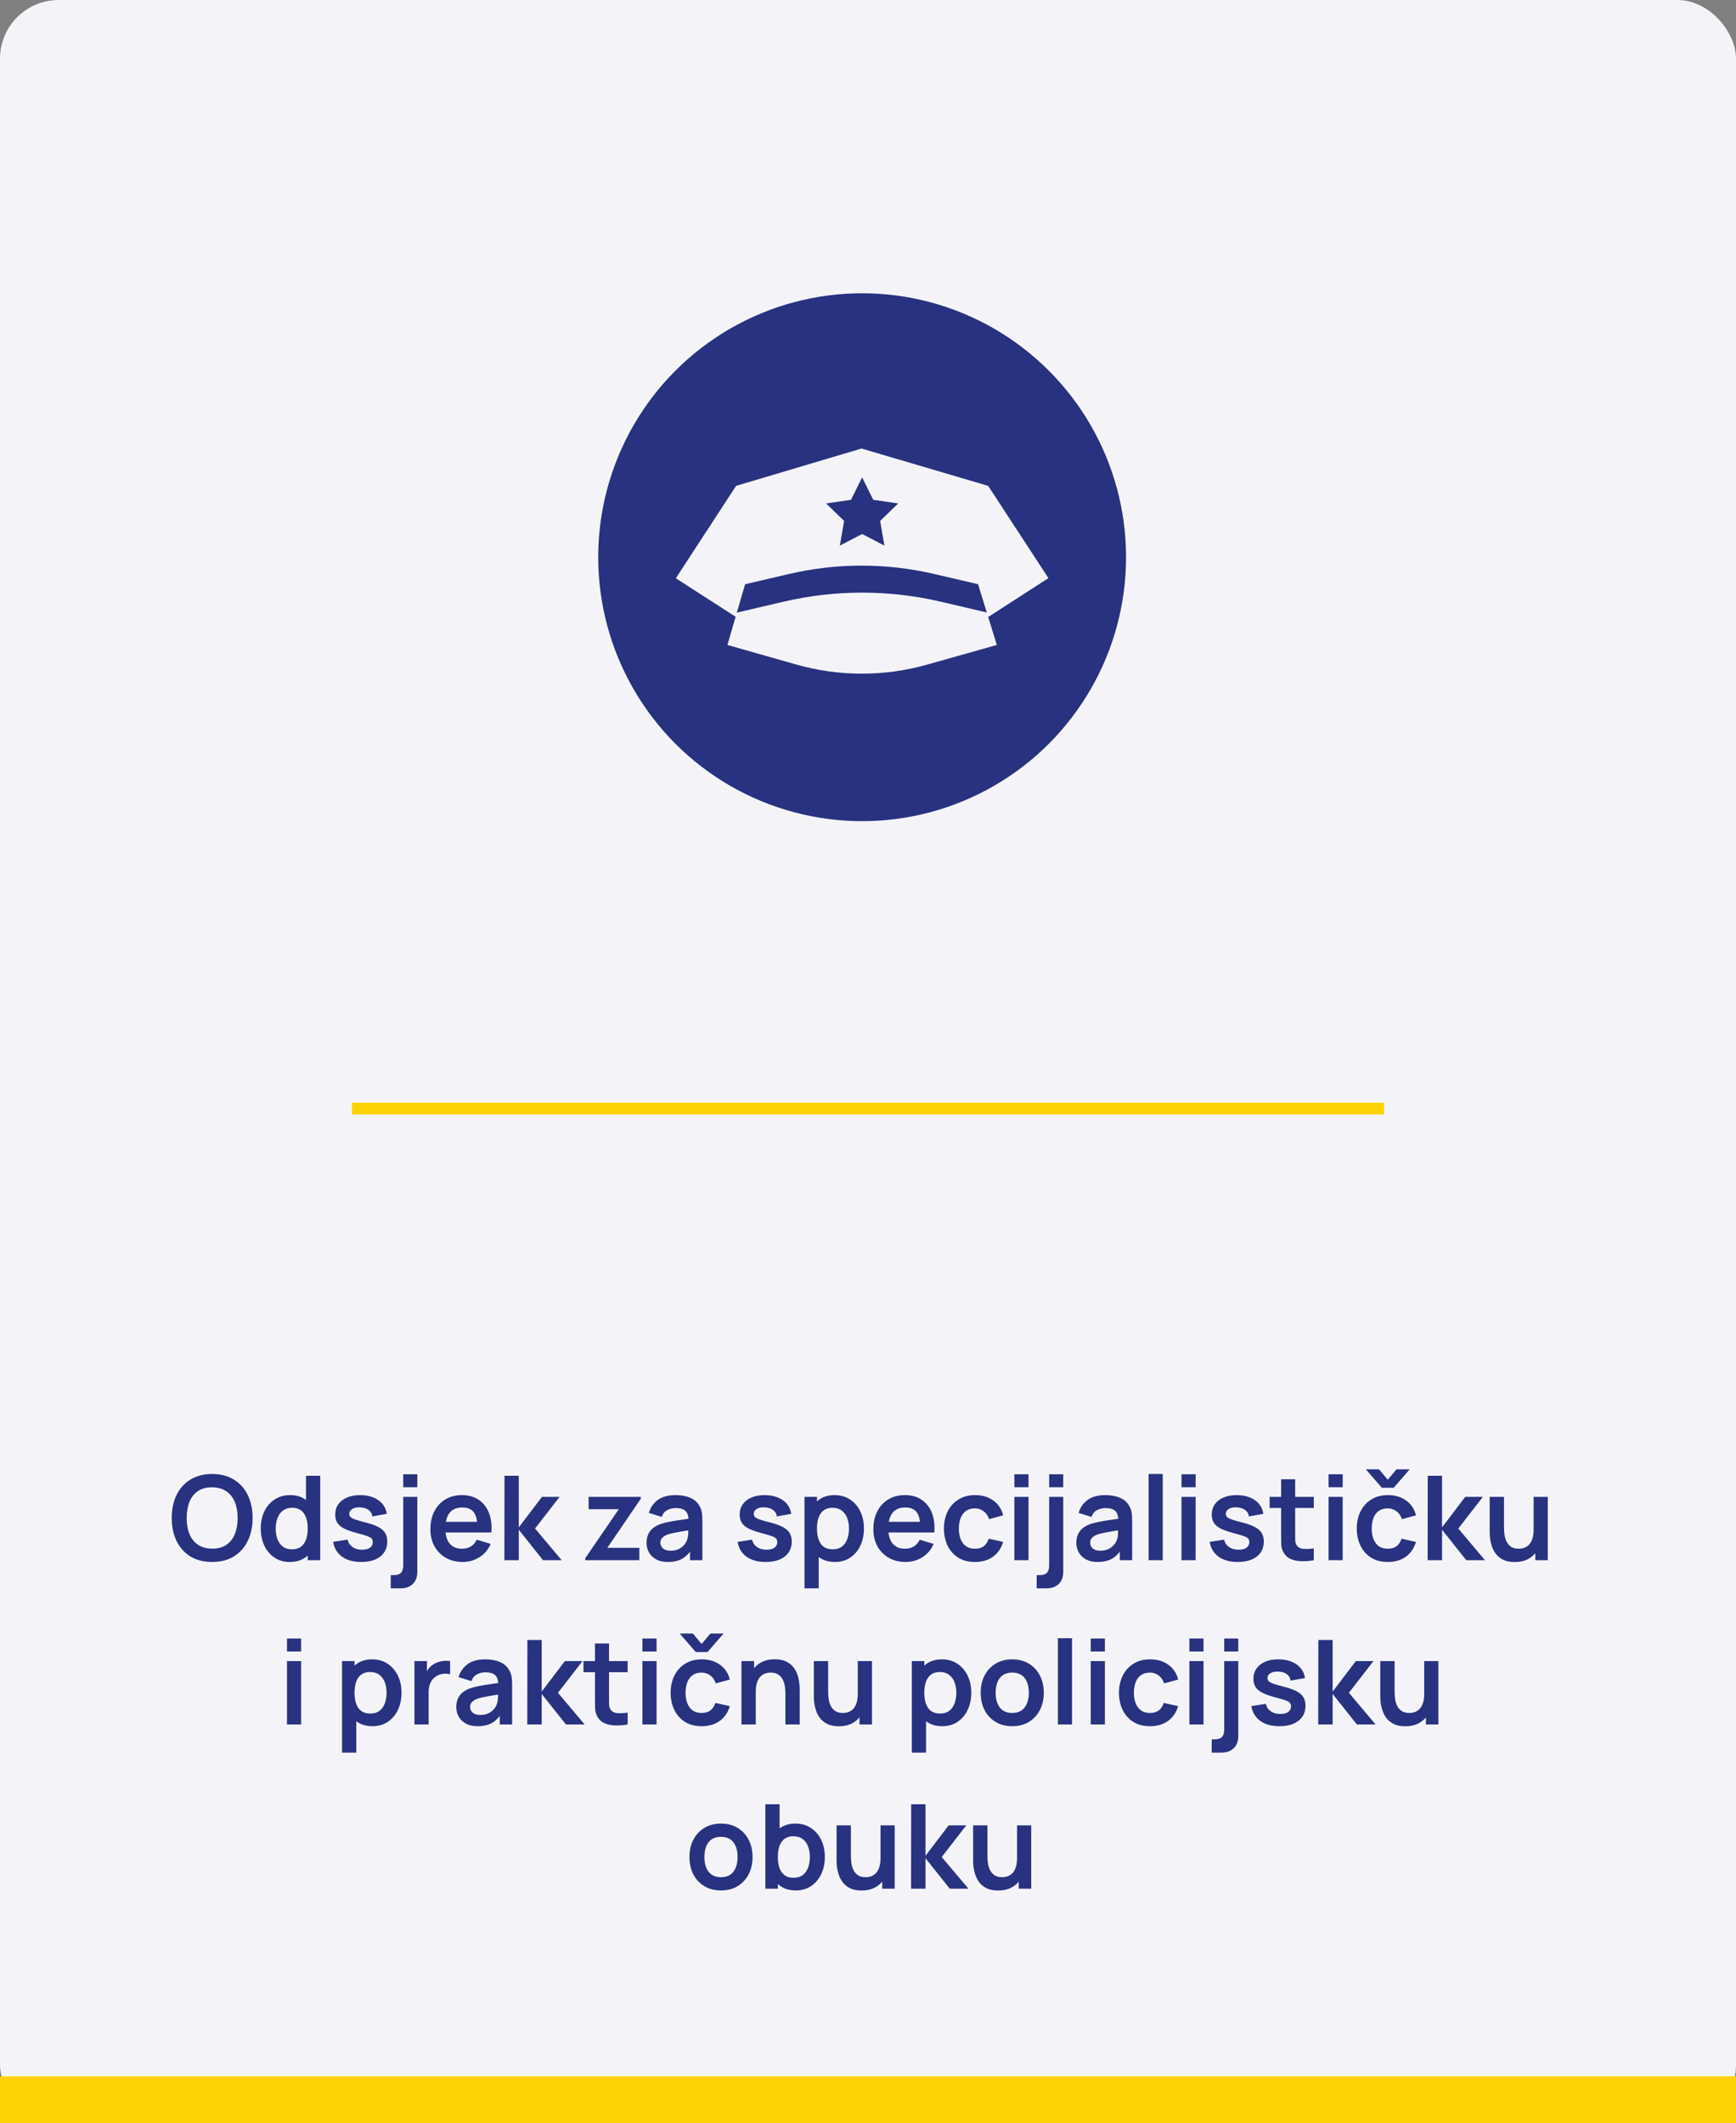 <svg width="148" height="181" viewBox="0 0 148 181" fill="none" xmlns="http://www.w3.org/2000/svg">
<rect x="0" y="0" width="148" height="181" fill="#808080" stroke="none"/>
<rect width="148" height="181" rx="5" fill="#F4F4F8"/>
<rect y="177" width="148" height="4" fill="#FFD204"/>
<path d="M18.085 133.15C17.365 133.15 16.748 132.993 16.235 132.68C15.722 132.363 15.326 131.923 15.05 131.36C14.777 130.797 14.64 130.143 14.64 129.4C14.64 128.657 14.777 128.003 15.05 127.44C15.326 126.877 15.722 126.438 16.235 126.125C16.748 125.808 17.365 125.65 18.085 125.65C18.805 125.65 19.422 125.808 19.935 126.125C20.451 126.438 20.846 126.877 21.12 127.44C21.396 128.003 21.535 128.657 21.535 129.4C21.535 130.143 21.396 130.797 21.12 131.36C20.846 131.923 20.451 132.363 19.935 132.68C19.422 132.993 18.805 133.15 18.085 133.15ZM18.085 132.015C18.568 132.018 18.97 131.912 19.29 131.695C19.613 131.478 19.855 131.173 20.015 130.78C20.178 130.387 20.26 129.927 20.26 129.4C20.26 128.873 20.178 128.417 20.015 128.03C19.855 127.64 19.613 127.337 19.29 127.12C18.97 126.903 18.568 126.792 18.085 126.785C17.602 126.782 17.2 126.888 16.88 127.105C16.56 127.322 16.318 127.627 16.155 128.02C15.995 128.413 15.915 128.873 15.915 129.4C15.915 129.927 15.995 130.385 16.155 130.775C16.315 131.162 16.555 131.463 16.875 131.68C17.198 131.897 17.602 132.008 18.085 132.015ZM24.695 133.15C24.198 133.15 23.765 133.025 23.395 132.775C23.025 132.525 22.738 132.185 22.535 131.755C22.332 131.325 22.23 130.84 22.23 130.3C22.23 129.753 22.332 129.267 22.535 128.84C22.742 128.41 23.033 128.072 23.41 127.825C23.787 127.575 24.23 127.45 24.74 127.45C25.253 127.45 25.683 127.575 26.03 127.825C26.38 128.072 26.645 128.41 26.825 128.84C27.005 129.27 27.095 129.757 27.095 130.3C27.095 130.837 27.005 131.322 26.825 131.755C26.645 132.185 26.377 132.525 26.02 132.775C25.663 133.025 25.222 133.15 24.695 133.15ZM24.88 132.07C25.203 132.07 25.463 131.997 25.66 131.85C25.86 131.7 26.005 131.492 26.095 131.225C26.188 130.958 26.235 130.65 26.235 130.3C26.235 129.947 26.188 129.638 26.095 129.375C26.005 129.108 25.863 128.902 25.67 128.755C25.477 128.605 25.227 128.53 24.92 128.53C24.597 128.53 24.33 128.61 24.12 128.77C23.91 128.927 23.755 129.14 23.655 129.41C23.555 129.677 23.505 129.973 23.505 130.3C23.505 130.63 23.553 130.93 23.65 131.2C23.75 131.467 23.902 131.678 24.105 131.835C24.308 131.992 24.567 132.07 24.88 132.07ZM26.235 133V129.21H26.085V125.8H27.3V133H26.235ZM30.787 133.15C30.12 133.15 29.579 133 29.162 132.7C28.745 132.4 28.492 131.978 28.402 131.435L29.632 131.245C29.695 131.512 29.835 131.722 30.052 131.875C30.269 132.028 30.542 132.105 30.872 132.105C31.162 132.105 31.385 132.048 31.542 131.935C31.702 131.818 31.782 131.66 31.782 131.46C31.782 131.337 31.752 131.238 31.692 131.165C31.635 131.088 31.509 131.015 31.312 130.945C31.115 130.875 30.814 130.787 30.407 130.68C29.954 130.56 29.594 130.432 29.327 130.295C29.06 130.155 28.869 129.99 28.752 129.8C28.635 129.61 28.577 129.38 28.577 129.11C28.577 128.773 28.665 128.48 28.842 128.23C29.019 127.98 29.265 127.788 29.582 127.655C29.899 127.518 30.272 127.45 30.702 127.45C31.122 127.45 31.494 127.515 31.817 127.645C32.144 127.775 32.407 127.96 32.607 128.2C32.807 128.44 32.93 128.722 32.977 129.045L31.747 129.265C31.717 129.035 31.612 128.853 31.432 128.72C31.255 128.587 31.019 128.512 30.722 128.495C30.439 128.478 30.21 128.522 30.037 128.625C29.864 128.725 29.777 128.867 29.777 129.05C29.777 129.153 29.812 129.242 29.882 129.315C29.952 129.388 30.092 129.462 30.302 129.535C30.515 129.608 30.832 129.698 31.252 129.805C31.682 129.915 32.025 130.042 32.282 130.185C32.542 130.325 32.729 130.493 32.842 130.69C32.959 130.887 33.017 131.125 33.017 131.405C33.017 131.948 32.819 132.375 32.422 132.685C32.029 132.995 31.484 133.15 30.787 133.15ZM33.312 135.4V134.27H33.567C33.86 134.27 34.069 134.202 34.192 134.065C34.315 133.928 34.377 133.727 34.377 133.46V127.6H35.577V134C35.577 134.437 35.449 134.778 35.192 135.025C34.939 135.275 34.585 135.4 34.132 135.4H33.312ZM34.377 126.78V125.675H35.577V126.78H34.377ZM39.448 133.15C38.901 133.15 38.421 133.032 38.008 132.795C37.595 132.558 37.271 132.23 37.038 131.81C36.808 131.39 36.693 130.907 36.693 130.36C36.693 129.77 36.806 129.258 37.033 128.825C37.26 128.388 37.575 128.05 37.978 127.81C38.381 127.57 38.848 127.45 39.378 127.45C39.938 127.45 40.413 127.582 40.803 127.845C41.196 128.105 41.488 128.473 41.678 128.95C41.868 129.427 41.94 129.988 41.893 130.635H40.698V130.195C40.695 129.608 40.591 129.18 40.388 128.91C40.185 128.64 39.865 128.505 39.428 128.505C38.935 128.505 38.568 128.658 38.328 128.965C38.088 129.268 37.968 129.713 37.968 130.3C37.968 130.847 38.088 131.27 38.328 131.57C38.568 131.87 38.918 132.02 39.378 132.02C39.675 132.02 39.93 131.955 40.143 131.825C40.36 131.692 40.526 131.5 40.643 131.25L41.833 131.61C41.626 132.097 41.306 132.475 40.873 132.745C40.443 133.015 39.968 133.15 39.448 133.15ZM37.588 130.635V129.725H41.303V130.635H37.588ZM42.999 133L43.009 125.8H44.229V130.2L46.204 127.6H47.709L45.614 130.3L47.889 133H46.294L44.229 130.4V133H42.999ZM49.891 133V132.835L52.751 128.655H50.181V127.6H54.626V127.77L51.776 131.945H54.506V133H49.891ZM56.931 133.15C56.541 133.15 56.211 133.077 55.941 132.93C55.671 132.78 55.466 132.582 55.326 132.335C55.189 132.088 55.121 131.817 55.121 131.52C55.121 131.26 55.164 131.027 55.251 130.82C55.337 130.61 55.471 130.43 55.651 130.28C55.831 130.127 56.064 130.002 56.351 129.905C56.567 129.835 56.821 129.772 57.111 129.715C57.404 129.658 57.721 129.607 58.061 129.56C58.404 129.51 58.762 129.457 59.136 129.4L58.706 129.645C58.709 129.272 58.626 128.997 58.456 128.82C58.286 128.643 57.999 128.555 57.596 128.555C57.352 128.555 57.117 128.612 56.891 128.725C56.664 128.838 56.506 129.033 56.416 129.31L55.316 128.965C55.449 128.508 55.702 128.142 56.076 127.865C56.452 127.588 56.959 127.45 57.596 127.45C58.076 127.45 58.497 127.528 58.861 127.685C59.227 127.842 59.499 128.098 59.676 128.455C59.772 128.645 59.831 128.84 59.851 129.04C59.871 129.237 59.881 129.452 59.881 129.685V133H58.826V131.83L59.001 132.02C58.757 132.41 58.472 132.697 58.146 132.88C57.822 133.06 57.417 133.15 56.931 133.15ZM57.171 132.19C57.444 132.19 57.677 132.142 57.871 132.045C58.064 131.948 58.217 131.83 58.331 131.69C58.447 131.55 58.526 131.418 58.566 131.295C58.629 131.142 58.664 130.967 58.671 130.77C58.681 130.57 58.686 130.408 58.686 130.285L59.056 130.395C58.692 130.452 58.381 130.502 58.121 130.545C57.861 130.588 57.637 130.63 57.451 130.67C57.264 130.707 57.099 130.748 56.956 130.795C56.816 130.845 56.697 130.903 56.601 130.97C56.504 131.037 56.429 131.113 56.376 131.2C56.326 131.287 56.301 131.388 56.301 131.505C56.301 131.638 56.334 131.757 56.401 131.86C56.467 131.96 56.564 132.04 56.691 132.1C56.821 132.16 56.981 132.19 57.171 132.19ZM65.269 133.15C64.603 133.15 64.061 133 63.644 132.7C63.228 132.4 62.974 131.978 62.884 131.435L64.114 131.245C64.178 131.512 64.318 131.722 64.534 131.875C64.751 132.028 65.024 132.105 65.354 132.105C65.644 132.105 65.868 132.048 66.024 131.935C66.184 131.818 66.264 131.66 66.264 131.46C66.264 131.337 66.234 131.238 66.174 131.165C66.118 131.088 65.991 131.015 65.794 130.945C65.598 130.875 65.296 130.787 64.889 130.68C64.436 130.56 64.076 130.432 63.809 130.295C63.543 130.155 63.351 129.99 63.234 129.8C63.118 129.61 63.059 129.38 63.059 129.11C63.059 128.773 63.148 128.48 63.324 128.23C63.501 127.98 63.748 127.788 64.064 127.655C64.381 127.518 64.754 127.45 65.184 127.45C65.604 127.45 65.976 127.515 66.299 127.645C66.626 127.775 66.889 127.96 67.089 128.2C67.289 128.44 67.413 128.722 67.459 129.045L66.229 129.265C66.199 129.035 66.094 128.853 65.914 128.72C65.738 128.587 65.501 128.512 65.204 128.495C64.921 128.478 64.693 128.522 64.519 128.625C64.346 128.725 64.259 128.867 64.259 129.05C64.259 129.153 64.294 129.242 64.364 129.315C64.434 129.388 64.574 129.462 64.784 129.535C64.998 129.608 65.314 129.698 65.734 129.805C66.164 129.915 66.508 130.042 66.764 130.185C67.024 130.325 67.211 130.493 67.324 130.69C67.441 130.887 67.499 131.125 67.499 131.405C67.499 131.948 67.301 132.375 66.904 132.685C66.511 132.995 65.966 133.15 65.269 133.15ZM71.189 133.15C70.663 133.15 70.221 133.025 69.865 132.775C69.508 132.525 69.24 132.185 69.059 131.755C68.879 131.322 68.79 130.837 68.79 130.3C68.79 129.757 68.879 129.27 69.059 128.84C69.24 128.41 69.503 128.072 69.85 127.825C70.2 127.575 70.631 127.45 71.144 127.45C71.654 127.45 72.096 127.575 72.469 127.825C72.846 128.072 73.138 128.41 73.344 128.84C73.551 129.267 73.654 129.753 73.654 130.3C73.654 130.84 73.553 131.325 73.35 131.755C73.146 132.185 72.859 132.525 72.49 132.775C72.12 133.025 71.686 133.15 71.189 133.15ZM68.585 135.4V127.6H69.65V131.39H69.799V135.4H68.585ZM71.004 132.07C71.318 132.07 71.576 131.992 71.779 131.835C71.983 131.678 72.133 131.467 72.23 131.2C72.329 130.93 72.379 130.63 72.379 130.3C72.379 129.973 72.329 129.677 72.23 129.41C72.129 129.14 71.975 128.927 71.764 128.77C71.555 128.61 71.288 128.53 70.965 128.53C70.658 128.53 70.408 128.605 70.215 128.755C70.021 128.902 69.878 129.108 69.784 129.375C69.695 129.638 69.65 129.947 69.65 130.3C69.65 130.65 69.695 130.958 69.784 131.225C69.878 131.492 70.023 131.7 70.219 131.85C70.419 131.997 70.681 132.07 71.004 132.07ZM77.212 133.15C76.665 133.15 76.185 133.032 75.772 132.795C75.358 132.558 75.035 132.23 74.802 131.81C74.572 131.39 74.457 130.907 74.457 130.36C74.457 129.77 74.57 129.258 74.797 128.825C75.023 128.388 75.338 128.05 75.742 127.81C76.145 127.57 76.612 127.45 77.142 127.45C77.702 127.45 78.177 127.582 78.567 127.845C78.96 128.105 79.252 128.473 79.442 128.95C79.632 129.427 79.703 129.988 79.657 130.635H78.462V130.195C78.458 129.608 78.355 129.18 78.152 128.91C77.948 128.64 77.628 128.505 77.192 128.505C76.698 128.505 76.332 128.658 76.092 128.965C75.852 129.268 75.732 129.713 75.732 130.3C75.732 130.847 75.852 131.27 76.092 131.57C76.332 131.87 76.682 132.02 77.142 132.02C77.438 132.02 77.693 131.955 77.907 131.825C78.123 131.692 78.29 131.5 78.407 131.25L79.597 131.61C79.39 132.097 79.07 132.475 78.637 132.745C78.207 133.015 77.732 133.15 77.212 133.15ZM75.352 130.635V129.725H79.067V130.635H75.352ZM83.117 133.15C82.561 133.15 82.086 133.027 81.692 132.78C81.299 132.53 80.997 132.19 80.787 131.76C80.581 131.33 80.476 130.843 80.472 130.3C80.476 129.747 80.584 129.257 80.797 128.83C81.014 128.4 81.321 128.063 81.717 127.82C82.114 127.573 82.586 127.45 83.132 127.45C83.746 127.45 84.264 127.605 84.687 127.915C85.114 128.222 85.392 128.642 85.522 129.175L84.322 129.5C84.229 129.21 84.074 128.985 83.857 128.825C83.641 128.662 83.394 128.58 83.117 128.58C82.804 128.58 82.546 128.655 82.342 128.805C82.139 128.952 81.989 129.155 81.892 129.415C81.796 129.675 81.747 129.97 81.747 130.3C81.747 130.813 81.862 131.228 82.092 131.545C82.322 131.862 82.664 132.02 83.117 132.02C83.437 132.02 83.689 131.947 83.872 131.8C84.059 131.653 84.199 131.442 84.292 131.165L85.522 131.44C85.356 131.99 85.064 132.413 84.647 132.71C84.231 133.003 83.721 133.15 83.117 133.15ZM86.478 126.78V125.675H87.683V126.78H86.478ZM86.478 133V127.6H87.683V133H86.478ZM88.38 135.4V134.27H88.635C88.929 134.27 89.137 134.202 89.26 134.065C89.384 133.928 89.445 133.727 89.445 133.46V127.6H90.645V134C90.645 134.437 90.517 134.778 90.26 135.025C90.007 135.275 89.654 135.4 89.201 135.4H88.38ZM89.445 126.78V125.675H90.645V126.78H89.445ZM93.571 133.15C93.181 133.15 92.851 133.077 92.581 132.93C92.311 132.78 92.106 132.582 91.966 132.335C91.83 132.088 91.761 131.817 91.761 131.52C91.761 131.26 91.805 131.027 91.891 130.82C91.978 130.61 92.111 130.43 92.291 130.28C92.471 130.127 92.705 130.002 92.991 129.905C93.208 129.835 93.461 129.772 93.751 129.715C94.045 129.658 94.361 129.607 94.701 129.56C95.045 129.51 95.403 129.457 95.776 129.4L95.346 129.645C95.35 129.272 95.266 128.997 95.096 128.82C94.926 128.643 94.64 128.555 94.236 128.555C93.993 128.555 93.758 128.612 93.531 128.725C93.305 128.838 93.146 129.033 93.056 129.31L91.956 128.965C92.09 128.508 92.343 128.142 92.716 127.865C93.093 127.588 93.6 127.45 94.236 127.45C94.716 127.45 95.138 127.528 95.501 127.685C95.868 127.842 96.14 128.098 96.316 128.455C96.413 128.645 96.471 128.84 96.491 129.04C96.511 129.237 96.521 129.452 96.521 129.685V133H95.466V131.83L95.641 132.02C95.398 132.41 95.113 132.697 94.786 132.88C94.463 133.06 94.058 133.15 93.571 133.15ZM93.811 132.19C94.085 132.19 94.318 132.142 94.511 132.045C94.705 131.948 94.858 131.83 94.971 131.69C95.088 131.55 95.166 131.418 95.206 131.295C95.27 131.142 95.305 130.967 95.311 130.77C95.321 130.57 95.326 130.408 95.326 130.285L95.696 130.395C95.333 130.452 95.021 130.502 94.761 130.545C94.501 130.588 94.278 130.63 94.091 130.67C93.905 130.707 93.74 130.748 93.596 130.795C93.456 130.845 93.338 130.903 93.241 130.97C93.145 131.037 93.07 131.113 93.016 131.2C92.966 131.287 92.941 131.388 92.941 131.505C92.941 131.638 92.975 131.757 93.041 131.86C93.108 131.96 93.205 132.04 93.331 132.1C93.461 132.16 93.621 132.19 93.811 132.19ZM97.923 133V125.65H99.128V133H97.923ZM100.726 126.78V125.675H101.931V126.78H100.726ZM100.726 133V127.6H101.931V133H100.726ZM105.514 133.15C104.847 133.15 104.305 133 103.889 132.7C103.472 132.4 103.219 131.978 103.129 131.435L104.359 131.245C104.422 131.512 104.562 131.722 104.779 131.875C104.995 132.028 105.269 132.105 105.599 132.105C105.889 132.105 106.112 132.048 106.269 131.935C106.429 131.818 106.509 131.66 106.509 131.46C106.509 131.337 106.479 131.238 106.419 131.165C106.362 131.088 106.235 131.015 106.039 130.945C105.842 130.875 105.54 130.787 105.134 130.68C104.68 130.56 104.32 130.432 104.054 130.295C103.787 130.155 103.595 129.99 103.479 129.8C103.362 129.61 103.304 129.38 103.304 129.11C103.304 128.773 103.392 128.48 103.569 128.23C103.745 127.98 103.992 127.788 104.309 127.655C104.625 127.518 104.999 127.45 105.429 127.45C105.849 127.45 106.22 127.515 106.544 127.645C106.87 127.775 107.134 127.96 107.334 128.2C107.534 128.44 107.657 128.722 107.704 129.045L106.474 129.265C106.444 129.035 106.339 128.853 106.159 128.72C105.982 128.587 105.745 128.512 105.449 128.495C105.165 128.478 104.937 128.522 104.764 128.625C104.59 128.725 104.504 128.867 104.504 129.05C104.504 129.153 104.539 129.242 104.609 129.315C104.679 129.388 104.819 129.462 105.029 129.535C105.242 129.608 105.559 129.698 105.979 129.805C106.409 129.915 106.752 130.042 107.009 130.185C107.269 130.325 107.455 130.493 107.569 130.69C107.685 130.887 107.744 131.125 107.744 131.405C107.744 131.948 107.545 132.375 107.149 132.685C106.755 132.995 106.21 133.15 105.514 133.15ZM112.004 133C111.647 133.067 111.297 133.095 110.954 133.085C110.614 133.078 110.309 133.017 110.039 132.9C109.769 132.78 109.564 132.592 109.424 132.335C109.3 132.102 109.235 131.863 109.229 131.62C109.222 131.377 109.219 131.102 109.219 130.795V126.1H110.419V130.725C110.419 130.942 110.42 131.132 110.424 131.295C110.43 131.458 110.465 131.592 110.529 131.695C110.649 131.895 110.84 132.007 111.104 132.03C111.367 132.053 111.667 132.04 112.004 131.99V133ZM108.239 128.545V127.6H112.004V128.545H108.239ZM113.265 126.78V125.675H114.47V126.78H113.265ZM113.265 133V127.6H114.47V133H113.265ZM116.443 125.25H117.568L118.313 126.14L119.058 125.25H120.183L118.818 126.825H117.808L116.443 125.25ZM118.313 133.15C117.756 133.15 117.281 133.027 116.888 132.78C116.494 132.53 116.193 132.19 115.983 131.76C115.776 131.33 115.671 130.843 115.668 130.3C115.671 129.747 115.779 129.257 115.993 128.83C116.209 128.4 116.516 128.063 116.913 127.82C117.309 127.573 117.781 127.45 118.328 127.45C118.941 127.45 119.459 127.605 119.883 127.915C120.309 128.222 120.588 128.642 120.718 129.175L119.518 129.5C119.424 129.21 119.269 128.985 119.053 128.825C118.836 128.662 118.589 128.58 118.313 128.58C117.999 128.58 117.741 128.655 117.538 128.805C117.334 128.952 117.184 129.155 117.088 129.415C116.991 129.675 116.943 129.97 116.943 130.3C116.943 130.813 117.058 131.228 117.288 131.545C117.518 131.862 117.859 132.02 118.313 132.02C118.633 132.02 118.884 131.947 119.068 131.8C119.254 131.653 119.394 131.442 119.488 131.165L120.718 131.44C120.551 131.99 120.259 132.413 119.843 132.71C119.426 133.003 118.916 133.15 118.313 133.15ZM121.71 133L121.72 125.8H122.94V130.2L124.915 127.6H126.42L124.325 130.3L126.6 133H125.005L122.94 130.4V133H121.71ZM129.125 133.155C128.725 133.155 128.395 133.088 128.135 132.955C127.875 132.822 127.669 132.652 127.515 132.445C127.362 132.238 127.249 132.018 127.175 131.785C127.102 131.552 127.054 131.332 127.03 131.125C127.01 130.915 127 130.745 127 130.615V127.6H128.22V130.2C128.22 130.367 128.232 130.555 128.255 130.765C128.279 130.972 128.332 131.172 128.415 131.365C128.502 131.555 128.629 131.712 128.795 131.835C128.965 131.958 129.194 132.02 129.48 132.02C129.634 132.02 129.785 131.995 129.935 131.945C130.085 131.895 130.22 131.81 130.34 131.69C130.464 131.567 130.562 131.398 130.635 131.185C130.709 130.972 130.745 130.702 130.745 130.375L131.46 130.68C131.46 131.14 131.37 131.557 131.19 131.93C131.014 132.303 130.752 132.602 130.405 132.825C130.059 133.045 129.632 133.155 129.125 133.155ZM130.89 133V131.325H130.745V127.6H131.955V133H130.89ZM24.466 140.78V139.675H25.671V140.78H24.466ZM24.466 147V141.6H25.671V147H24.466ZM31.766 147.15C31.239 147.15 30.797 147.025 30.441 146.775C30.084 146.525 29.816 146.185 29.636 145.755C29.456 145.322 29.366 144.837 29.366 144.3C29.366 143.757 29.456 143.27 29.636 142.84C29.816 142.41 30.079 142.072 30.426 141.825C30.776 141.575 31.207 141.45 31.721 141.45C32.231 141.45 32.672 141.575 33.046 141.825C33.422 142.072 33.714 142.41 33.921 142.84C34.127 143.267 34.231 143.753 34.231 144.3C34.231 144.84 34.129 145.325 33.926 145.755C33.722 146.185 33.436 146.525 33.066 146.775C32.696 147.025 32.262 147.15 31.766 147.15ZM29.161 149.4V141.6H30.226V145.39H30.376V149.4H29.161ZM31.581 146.07C31.894 146.07 32.152 145.992 32.356 145.835C32.559 145.678 32.709 145.467 32.806 145.2C32.906 144.93 32.956 144.63 32.956 144.3C32.956 143.973 32.906 143.677 32.806 143.41C32.706 143.14 32.551 142.927 32.341 142.77C32.131 142.61 31.864 142.53 31.541 142.53C31.234 142.53 30.984 142.605 30.791 142.755C30.597 142.902 30.454 143.108 30.361 143.375C30.271 143.638 30.226 143.947 30.226 144.3C30.226 144.65 30.271 144.958 30.361 145.225C30.454 145.492 30.599 145.7 30.796 145.85C30.996 145.997 31.257 146.07 31.581 146.07ZM35.333 147V141.6H36.398V142.915L36.268 142.745C36.334 142.565 36.423 142.402 36.533 142.255C36.646 142.105 36.781 141.982 36.938 141.885C37.071 141.795 37.218 141.725 37.378 141.675C37.541 141.622 37.708 141.59 37.878 141.58C38.048 141.567 38.213 141.573 38.373 141.6V142.725C38.213 142.678 38.028 142.663 37.818 142.68C37.611 142.697 37.425 142.755 37.258 142.855C37.091 142.945 36.955 143.06 36.848 143.2C36.745 143.34 36.668 143.5 36.618 143.68C36.568 143.857 36.543 144.048 36.543 144.255V147H35.333ZM40.71 147.15C40.32 147.15 39.99 147.077 39.72 146.93C39.45 146.78 39.245 146.582 39.105 146.335C38.968 146.088 38.9 145.817 38.9 145.52C38.9 145.26 38.943 145.027 39.03 144.82C39.117 144.61 39.25 144.43 39.43 144.28C39.61 144.127 39.843 144.002 40.13 143.905C40.347 143.835 40.6 143.772 40.89 143.715C41.183 143.658 41.5 143.607 41.84 143.56C42.183 143.51 42.542 143.457 42.915 143.4L42.485 143.645C42.488 143.272 42.405 142.997 42.235 142.82C42.065 142.643 41.778 142.555 41.375 142.555C41.132 142.555 40.897 142.612 40.67 142.725C40.443 142.838 40.285 143.033 40.195 143.31L39.095 142.965C39.228 142.508 39.482 142.142 39.855 141.865C40.232 141.588 40.738 141.45 41.375 141.45C41.855 141.45 42.277 141.528 42.64 141.685C43.007 141.842 43.278 142.098 43.455 142.455C43.552 142.645 43.61 142.84 43.63 143.04C43.65 143.237 43.66 143.452 43.66 143.685V147H42.605V145.83L42.78 146.02C42.537 146.41 42.252 146.697 41.925 146.88C41.602 147.06 41.197 147.15 40.71 147.15ZM40.95 146.19C41.223 146.19 41.457 146.142 41.65 146.045C41.843 145.948 41.997 145.83 42.11 145.69C42.227 145.55 42.305 145.418 42.345 145.295C42.408 145.142 42.443 144.967 42.45 144.77C42.46 144.57 42.465 144.408 42.465 144.285L42.835 144.395C42.472 144.452 42.16 144.502 41.9 144.545C41.64 144.588 41.417 144.63 41.23 144.67C41.043 144.707 40.878 144.748 40.735 144.795C40.595 144.845 40.477 144.903 40.38 144.97C40.283 145.037 40.208 145.113 40.155 145.2C40.105 145.287 40.08 145.388 40.08 145.505C40.08 145.638 40.113 145.757 40.18 145.86C40.247 145.96 40.343 146.04 40.47 146.1C40.6 146.16 40.76 146.19 40.95 146.19ZM44.952 147L44.962 139.8H46.182V144.2L48.157 141.6H49.662L47.567 144.3L49.842 147H48.247L46.182 144.4V147H44.952ZM53.508 147C53.151 147.067 52.801 147.095 52.458 147.085C52.118 147.078 51.813 147.017 51.543 146.9C51.273 146.78 51.068 146.592 50.928 146.335C50.804 146.102 50.739 145.863 50.733 145.62C50.726 145.377 50.723 145.102 50.723 144.795V140.1H51.923V144.725C51.923 144.942 51.924 145.132 51.928 145.295C51.934 145.458 51.969 145.592 52.033 145.695C52.153 145.895 52.344 146.007 52.608 146.03C52.871 146.053 53.171 146.04 53.508 145.99V147ZM49.743 142.545V141.6H53.508V142.545H49.743ZM54.769 140.78V139.675H55.974V140.78H54.769ZM54.769 147V141.6H55.974V147H54.769ZM57.947 139.25H59.072L59.816 140.14L60.562 139.25H61.687L60.322 140.825H59.312L57.947 139.25ZM59.816 147.15C59.26 147.15 58.785 147.027 58.392 146.78C57.998 146.53 57.697 146.19 57.486 145.76C57.28 145.33 57.175 144.843 57.172 144.3C57.175 143.747 57.283 143.257 57.496 142.83C57.713 142.4 58.02 142.063 58.416 141.82C58.813 141.573 59.285 141.45 59.831 141.45C60.445 141.45 60.963 141.605 61.386 141.915C61.813 142.222 62.092 142.642 62.221 143.175L61.022 143.5C60.928 143.21 60.773 142.985 60.556 142.825C60.34 142.662 60.093 142.58 59.816 142.58C59.503 142.58 59.245 142.655 59.041 142.805C58.838 142.952 58.688 143.155 58.592 143.415C58.495 143.675 58.447 143.97 58.447 144.3C58.447 144.813 58.562 145.228 58.791 145.545C59.022 145.862 59.363 146.02 59.816 146.02C60.136 146.02 60.388 145.947 60.572 145.8C60.758 145.653 60.898 145.442 60.992 145.165L62.221 145.44C62.055 145.99 61.763 146.413 61.346 146.71C60.93 147.003 60.42 147.15 59.816 147.15ZM66.958 147V144.4C66.958 144.23 66.947 144.042 66.923 143.835C66.9 143.628 66.845 143.43 66.758 143.24C66.675 143.047 66.548 142.888 66.378 142.765C66.212 142.642 65.985 142.58 65.698 142.58C65.545 142.58 65.393 142.605 65.243 142.655C65.093 142.705 64.957 142.792 64.833 142.915C64.713 143.035 64.617 143.202 64.543 143.415C64.47 143.625 64.433 143.895 64.433 144.225L63.718 143.92C63.718 143.46 63.807 143.043 63.983 142.67C64.163 142.297 64.427 142 64.773 141.78C65.12 141.557 65.547 141.445 66.053 141.445C66.453 141.445 66.783 141.512 67.043 141.645C67.303 141.778 67.51 141.948 67.663 142.155C67.817 142.362 67.93 142.582 68.003 142.815C68.077 143.048 68.123 143.27 68.143 143.48C68.167 143.687 68.178 143.855 68.178 143.985V147H66.958ZM63.213 147V141.6H64.288V143.275H64.433V147H63.213ZM71.508 147.155C71.108 147.155 70.778 147.088 70.518 146.955C70.258 146.822 70.052 146.652 69.898 146.445C69.745 146.238 69.632 146.018 69.558 145.785C69.485 145.552 69.436 145.332 69.413 145.125C69.393 144.915 69.383 144.745 69.383 144.615V141.6H70.603V144.2C70.603 144.367 70.615 144.555 70.638 144.765C70.662 144.972 70.715 145.172 70.798 145.365C70.885 145.555 71.011 145.712 71.178 145.835C71.348 145.958 71.576 146.02 71.863 146.02C72.016 146.02 72.168 145.995 72.318 145.945C72.468 145.895 72.603 145.81 72.723 145.69C72.847 145.567 72.945 145.398 73.018 145.185C73.091 144.972 73.128 144.702 73.128 144.375L73.843 144.68C73.843 145.14 73.753 145.557 73.573 145.93C73.397 146.303 73.135 146.602 72.788 146.825C72.442 147.045 72.015 147.155 71.508 147.155ZM73.273 147V145.325H73.128V141.6H74.338V147H73.273ZM80.34 147.15C79.813 147.15 79.372 147.025 79.015 146.775C78.658 146.525 78.39 146.185 78.21 145.755C78.03 145.322 77.94 144.837 77.94 144.3C77.94 143.757 78.03 143.27 78.21 142.84C78.39 142.41 78.653 142.072 79 141.825C79.35 141.575 79.782 141.45 80.295 141.45C80.805 141.45 81.247 141.575 81.62 141.825C81.997 142.072 82.288 142.41 82.495 142.84C82.702 143.267 82.805 143.753 82.805 144.3C82.805 144.84 82.703 145.325 82.5 145.755C82.297 146.185 82.01 146.525 81.64 146.775C81.27 147.025 80.837 147.15 80.34 147.15ZM77.735 149.4V141.6H78.8V145.39H78.95V149.4H77.735ZM80.155 146.07C80.468 146.07 80.727 145.992 80.93 145.835C81.133 145.678 81.283 145.467 81.38 145.2C81.48 144.93 81.53 144.63 81.53 144.3C81.53 143.973 81.48 143.677 81.38 143.41C81.28 143.14 81.125 142.927 80.915 142.77C80.705 142.61 80.438 142.53 80.115 142.53C79.808 142.53 79.558 142.605 79.365 142.755C79.172 142.902 79.028 143.108 78.935 143.375C78.845 143.638 78.8 143.947 78.8 144.3C78.8 144.65 78.845 144.958 78.935 145.225C79.028 145.492 79.173 145.7 79.37 145.85C79.57 145.997 79.832 146.07 80.155 146.07ZM86.292 147.15C85.752 147.15 85.28 147.028 84.877 146.785C84.474 146.542 84.16 146.207 83.937 145.78C83.717 145.35 83.607 144.857 83.607 144.3C83.607 143.733 83.72 143.237 83.947 142.81C84.174 142.383 84.489 142.05 84.892 141.81C85.295 141.57 85.762 141.45 86.292 141.45C86.835 141.45 87.309 141.572 87.712 141.815C88.115 142.058 88.429 142.395 88.652 142.825C88.875 143.252 88.987 143.743 88.987 144.3C88.987 144.86 88.874 145.355 88.647 145.785C88.424 146.212 88.11 146.547 87.707 146.79C87.304 147.03 86.832 147.15 86.292 147.15ZM86.292 146.02C86.772 146.02 87.129 145.86 87.362 145.54C87.595 145.22 87.712 144.807 87.712 144.3C87.712 143.777 87.594 143.36 87.357 143.05C87.12 142.737 86.765 142.58 86.292 142.58C85.969 142.58 85.702 142.653 85.492 142.8C85.285 142.943 85.132 143.145 85.032 143.405C84.932 143.662 84.882 143.96 84.882 144.3C84.882 144.823 85 145.242 85.237 145.555C85.477 145.865 85.829 146.02 86.292 146.02ZM90.189 147V139.65H91.394V147H90.189ZM92.991 140.78V139.675H94.196V140.78H92.991ZM92.991 147V141.6H94.196V147H92.991ZM98.039 147.15C97.483 147.15 97.007 147.027 96.614 146.78C96.221 146.53 95.919 146.19 95.709 145.76C95.502 145.33 95.397 144.843 95.394 144.3C95.397 143.747 95.506 143.257 95.719 142.83C95.936 142.4 96.243 142.063 96.639 141.82C97.036 141.573 97.507 141.45 98.054 141.45C98.668 141.45 99.186 141.605 99.609 141.915C100.036 142.222 100.314 142.642 100.444 143.175L99.244 143.5C99.151 143.21 98.996 142.985 98.779 142.825C98.562 142.662 98.316 142.58 98.039 142.58C97.726 142.58 97.468 142.655 97.264 142.805C97.061 142.952 96.911 143.155 96.814 143.415C96.718 143.675 96.669 143.97 96.669 144.3C96.669 144.813 96.784 145.228 97.014 145.545C97.244 145.862 97.586 146.02 98.039 146.02C98.359 146.02 98.611 145.947 98.794 145.8C98.981 145.653 99.121 145.442 99.214 145.165L100.444 145.44C100.277 145.99 99.986 146.413 99.569 146.71C99.153 147.003 98.642 147.15 98.039 147.15ZM101.4 140.78V139.675H102.605V140.78H101.4ZM101.4 147V141.6H102.605V147H101.4ZM103.302 149.4V148.27H103.557C103.851 148.27 104.059 148.202 104.182 148.065C104.306 147.928 104.367 147.727 104.367 147.46V141.6H105.567V148C105.567 148.437 105.439 148.778 105.182 149.025C104.929 149.275 104.576 149.4 104.122 149.4H103.302ZM104.367 140.78V139.675H105.567V140.78H104.367ZM109.068 147.15C108.402 147.15 107.86 147 107.443 146.7C107.027 146.4 106.773 145.978 106.683 145.435L107.913 145.245C107.977 145.512 108.117 145.722 108.333 145.875C108.55 146.028 108.823 146.105 109.153 146.105C109.443 146.105 109.667 146.048 109.823 145.935C109.983 145.818 110.063 145.66 110.063 145.46C110.063 145.337 110.033 145.238 109.973 145.165C109.917 145.088 109.79 145.015 109.593 144.945C109.397 144.875 109.095 144.787 108.688 144.68C108.235 144.56 107.875 144.432 107.608 144.295C107.342 144.155 107.15 143.99 107.033 143.8C106.917 143.61 106.858 143.38 106.858 143.11C106.858 142.773 106.947 142.48 107.123 142.23C107.3 141.98 107.547 141.788 107.863 141.655C108.18 141.518 108.553 141.45 108.983 141.45C109.403 141.45 109.775 141.515 110.098 141.645C110.425 141.775 110.688 141.96 110.888 142.2C111.088 142.44 111.212 142.722 111.258 143.045L110.028 143.265C109.998 143.035 109.893 142.853 109.713 142.72C109.537 142.587 109.3 142.512 109.003 142.495C108.72 142.478 108.492 142.522 108.318 142.625C108.145 142.725 108.058 142.867 108.058 143.05C108.058 143.153 108.093 143.242 108.163 143.315C108.233 143.388 108.373 143.462 108.583 143.535C108.797 143.608 109.113 143.698 109.533 143.805C109.963 143.915 110.307 144.042 110.563 144.185C110.823 144.325 111.01 144.493 111.123 144.69C111.24 144.887 111.298 145.125 111.298 145.405C111.298 145.948 111.1 146.375 110.703 146.685C110.31 146.995 109.765 147.15 109.068 147.15ZM112.383 147L112.393 139.8H113.613V144.2L115.588 141.6H117.093L114.998 144.3L117.273 147H115.678L113.613 144.4V147H112.383ZM119.799 147.155C119.399 147.155 119.069 147.088 118.809 146.955C118.549 146.822 118.343 146.652 118.189 146.445C118.036 146.238 117.923 146.018 117.849 145.785C117.776 145.552 117.728 145.332 117.704 145.125C117.684 144.915 117.674 144.745 117.674 144.615V141.6H118.894V144.2C118.894 144.367 118.906 144.555 118.929 144.765C118.953 144.972 119.006 145.172 119.089 145.365C119.176 145.555 119.303 145.712 119.469 145.835C119.639 145.958 119.868 146.02 120.154 146.02C120.308 146.02 120.459 145.995 120.609 145.945C120.759 145.895 120.894 145.81 121.014 145.69C121.138 145.567 121.236 145.398 121.309 145.185C121.383 144.972 121.419 144.702 121.419 144.375L122.134 144.68C122.134 145.14 122.044 145.557 121.864 145.93C121.688 146.303 121.426 146.602 121.079 146.825C120.733 147.045 120.306 147.155 119.799 147.155ZM121.564 147V145.325H121.419V141.6H122.629V147H121.564ZM61.463 161.15C60.923 161.15 60.451 161.028 60.048 160.785C59.645 160.542 59.331 160.207 59.108 159.78C58.888 159.35 58.778 158.857 58.778 158.3C58.778 157.733 58.891 157.237 59.118 156.81C59.345 156.383 59.66 156.05 60.063 155.81C60.466 155.57 60.933 155.45 61.463 155.45C62.006 155.45 62.48 155.572 62.883 155.815C63.286 156.058 63.6 156.395 63.823 156.825C64.046 157.252 64.158 157.743 64.158 158.3C64.158 158.86 64.045 159.355 63.818 159.785C63.595 160.212 63.281 160.547 62.878 160.79C62.475 161.03 62.003 161.15 61.463 161.15ZM61.463 160.02C61.943 160.02 62.3 159.86 62.533 159.54C62.766 159.22 62.883 158.807 62.883 158.3C62.883 157.777 62.765 157.36 62.528 157.05C62.291 156.737 61.936 156.58 61.463 156.58C61.14 156.58 60.873 156.653 60.663 156.8C60.456 156.943 60.303 157.145 60.203 157.405C60.103 157.662 60.053 157.96 60.053 158.3C60.053 158.823 60.171 159.242 60.408 159.555C60.648 159.865 61 160.02 61.463 160.02ZM67.855 161.15C67.328 161.15 66.886 161.025 66.53 160.775C66.173 160.525 65.905 160.185 65.725 159.755C65.545 159.322 65.455 158.837 65.455 158.3C65.455 157.757 65.545 157.27 65.725 156.84C65.905 156.41 66.168 156.072 66.515 155.825C66.865 155.575 67.296 155.45 67.81 155.45C68.32 155.45 68.761 155.575 69.135 155.825C69.511 156.072 69.803 156.41 70.01 156.84C70.216 157.267 70.32 157.753 70.32 158.3C70.32 158.84 70.218 159.325 70.015 159.755C69.811 160.185 69.525 160.525 69.155 160.775C68.785 161.025 68.351 161.15 67.855 161.15ZM65.25 161V153.8H66.465V157.21H66.315V161H65.25ZM67.67 160.07C67.983 160.07 68.241 159.992 68.445 159.835C68.648 159.678 68.798 159.467 68.895 159.2C68.995 158.93 69.045 158.63 69.045 158.3C69.045 157.973 68.995 157.677 68.895 157.41C68.795 157.14 68.64 156.927 68.43 156.77C68.22 156.61 67.953 156.53 67.63 156.53C67.323 156.53 67.073 156.605 66.88 156.755C66.686 156.902 66.543 157.108 66.45 157.375C66.36 157.638 66.315 157.947 66.315 158.3C66.315 158.65 66.36 158.958 66.45 159.225C66.543 159.492 66.688 159.7 66.885 159.85C67.085 159.997 67.346 160.07 67.67 160.07ZM73.447 161.155C73.047 161.155 72.717 161.088 72.457 160.955C72.197 160.822 71.99 160.652 71.837 160.445C71.683 160.238 71.57 160.018 71.497 159.785C71.423 159.552 71.375 159.332 71.352 159.125C71.332 158.915 71.322 158.745 71.322 158.615V155.6H72.542V158.2C72.542 158.367 72.553 158.555 72.577 158.765C72.6 158.972 72.653 159.172 72.737 159.365C72.823 159.555 72.95 159.712 73.117 159.835C73.287 159.958 73.515 160.02 73.802 160.02C73.955 160.02 74.107 159.995 74.257 159.945C74.407 159.895 74.542 159.81 74.662 159.69C74.785 159.567 74.883 159.398 74.957 159.185C75.03 158.972 75.067 158.702 75.067 158.375L75.782 158.68C75.782 159.14 75.692 159.557 75.512 159.93C75.335 160.303 75.073 160.602 74.727 160.825C74.38 161.045 73.953 161.155 73.447 161.155ZM75.212 161V159.325H75.067V155.6H76.277V161H75.212ZM77.671 161L77.681 153.8H78.901V158.2L80.876 155.6H82.381L80.286 158.3L82.561 161H80.966L78.901 158.4V161H77.671ZM85.087 161.155C84.687 161.155 84.357 161.088 84.097 160.955C83.837 160.822 83.631 160.652 83.477 160.445C83.324 160.238 83.211 160.018 83.137 159.785C83.064 159.552 83.016 159.332 82.992 159.125C82.972 158.915 82.962 158.745 82.962 158.615V155.6H84.182V158.2C84.182 158.367 84.194 158.555 84.217 158.765C84.241 158.972 84.294 159.172 84.377 159.365C84.464 159.555 84.591 159.712 84.757 159.835C84.927 159.958 85.156 160.02 85.442 160.02C85.596 160.02 85.747 159.995 85.897 159.945C86.047 159.895 86.182 159.81 86.302 159.69C86.426 159.567 86.524 159.398 86.597 159.185C86.671 158.972 86.707 158.702 86.707 158.375L87.422 158.68C87.422 159.14 87.332 159.557 87.152 159.93C86.976 160.303 86.714 160.602 86.367 160.825C86.021 161.045 85.594 161.155 85.087 161.155ZM86.852 161V159.325H86.707V155.6H87.917V161H86.852Z" fill="#283280"/>
<line x1="30" y1="94.5" x2="118" y2="94.5" stroke="#FFD204"/>
<circle cx="73.5" cy="47.5" r="22.5" fill="#283280"/>
<path d="M89.382 49.282L84.244 41.417L73.448 38.235L62.756 41.417L57.618 49.294L62.68 52.554L62.719 52.566L62.016 54.98L67.894 56.65C71.529 57.681 75.379 57.686 79.015 56.661L84.984 54.98L84.246 52.595L89.382 49.282ZM72.551 42.607L73.5 40.691L74.449 42.607L76.573 42.915L75.036 44.406L75.399 46.513L73.5 45.518L71.601 46.513L71.964 44.406L70.427 42.915L72.551 42.607ZM80.19 51.29C75.79 50.261 71.21 50.261 66.81 51.29L62.819 52.222L63.524 49.802L67.255 48.931C71.332 47.978 75.575 47.978 79.652 48.931L83.383 49.802L84.127 52.21L80.19 51.29Z" fill="#F4F4F8"/>
</svg>
